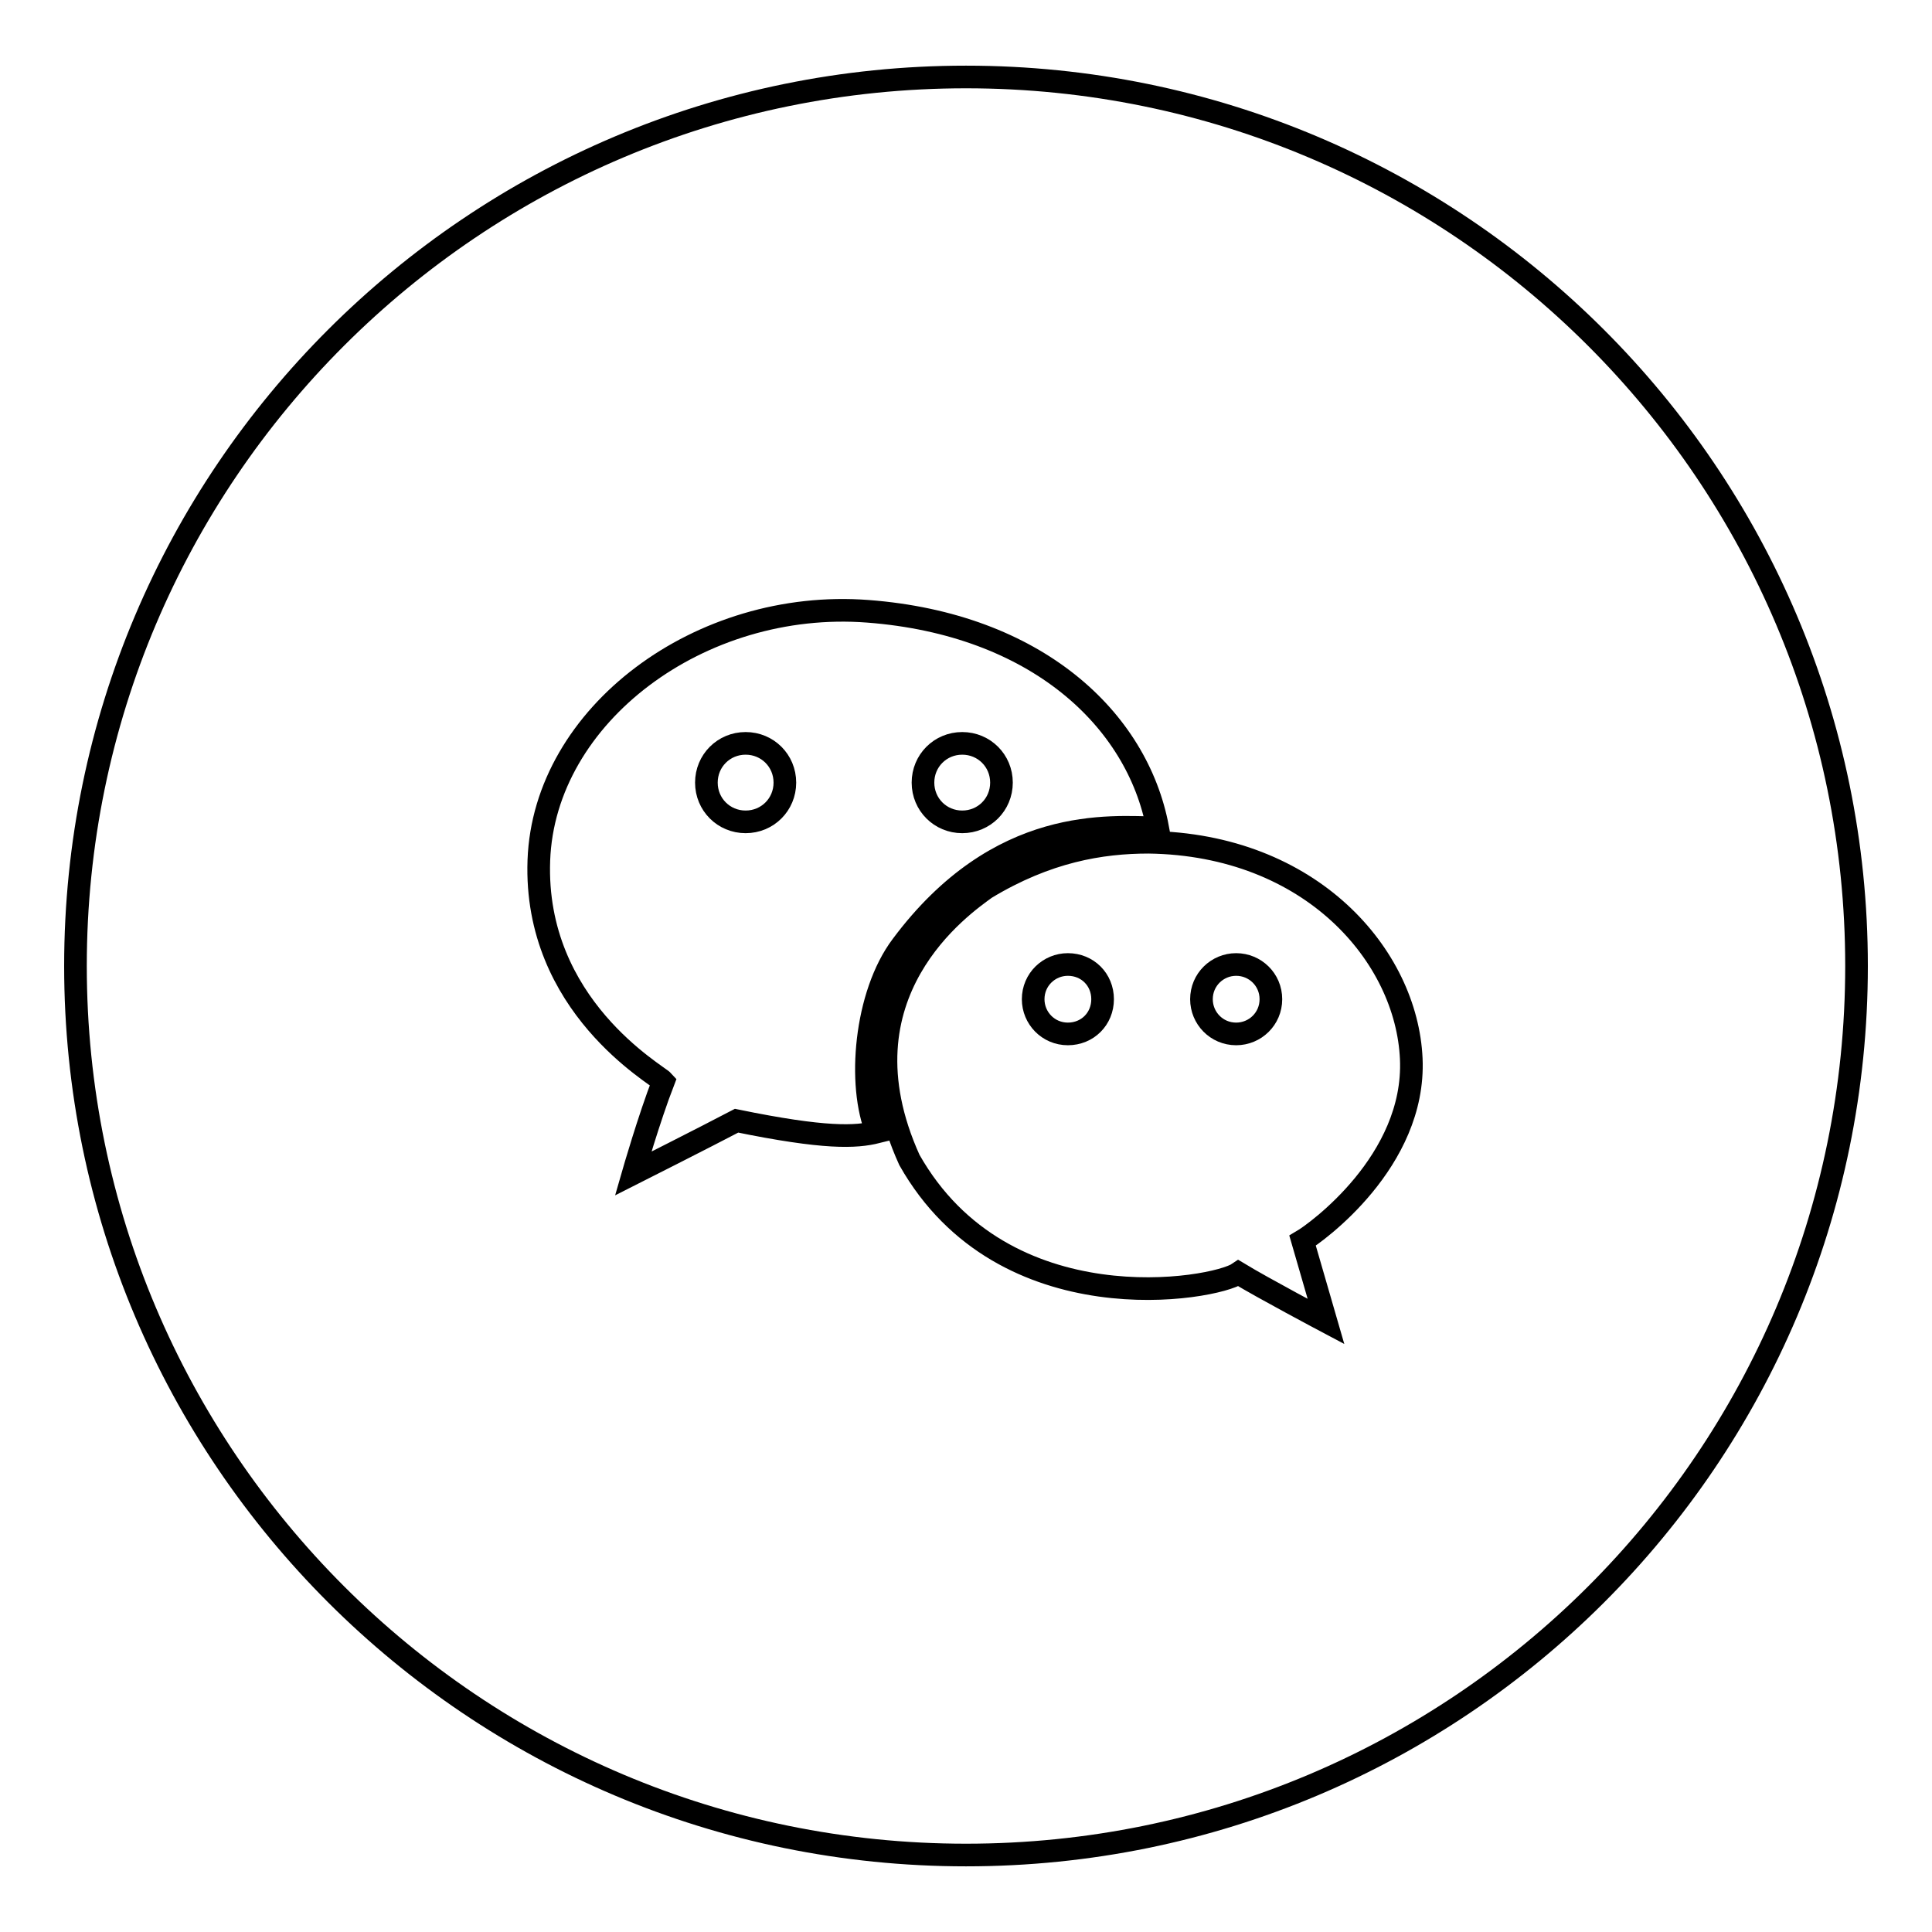 <?xml version="1.0" encoding="utf-8"?>
<!-- Svg Vector Icons : http://www.onlinewebfonts.com/icon -->
<!DOCTYPE svg PUBLIC "-//W3C//DTD SVG 1.1//EN" "http://www.w3.org/Graphics/SVG/1.1/DTD/svg11.dtd">
<svg version="1.1" xmlns="http://www.w3.org/2000/svg" xmlns:xlink="http://www.w3.org/1999/xlink" x="0px" y="0px" viewBox="0 0 256 256" enable-background="new 0 0 256 256" xml:space="preserve">
<g><g><path stroke-width="3" fill-opacity="0" stroke="#000000"  d="M127.5,98.5c-2.9,0-5.2,2.3-5.2,5.2c0,2.9,2.3,5.2,5.2,5.2c2.9,0,5.2-2.3,5.2-5.2C132.7,100.8,130.4,98.5,127.5,98.5z"/><path stroke-width="3" fill-opacity="0" stroke="#000000"  d="M98.8,98.5c-2.9,0-5.2,2.3-5.2,5.2c0,2.9,2.3,5.2,5.2,5.2s5.2-2.3,5.2-5.2C104,100.8,101.7,98.5,98.8,98.5z"/><path stroke-width="3" fill-opacity="0" stroke="#000000"  d="M141.5,127.8c-2.5,0-4.6,2-4.6,4.6c0,2.5,2,4.6,4.6,4.6s4.6-2,4.6-4.6C146.1,129.8,144.1,127.8,141.5,127.8z"/><path stroke-width="3" fill-opacity="0" stroke="#000000"  d="M128,10.2C62.8,10.2,10,63,10,128c0,65,52.8,117.8,118,117.8c65.2,0,118-52.7,118-117.8C246,63,193.2,10.2,128,10.2z M97.6,148.5c-4,2.1-13.7,7-13.7,7s2.1-7.3,4-12.2c-0.8-0.9-17.2-10-16.5-29.3c0.7-19.3,21.4-34.7,43.6-33c22.3,1.7,35.7,14.3,38.4,28.7c-6.3-0.1-21-1.7-33.9,15.6c-4.9,6.5-5.9,18.5-3.3,24.7C113.4,150.7,109.3,150.9,97.6,148.5z M172.6,164.4l3.1,10.7c0,0-8.3-4.4-11.6-6.4c-3.2,2.2-31.1,7.1-43.6-15c-10-22.1,7.1-33.8,10.1-36c8.1-4.9,15.3-6.1,21.6-6.1c21.6,0.3,34.2,15.1,34.8,28.7C187.6,153.9,174.3,163.4,172.6,164.4z"/><path stroke-width="3" fill-opacity="0" stroke="#000000"  d="M163.8,127.8c-2.5,0-4.6,2-4.6,4.6c0,2.5,2,4.6,4.6,4.6c2.5,0,4.6-2,4.6-4.6C168.4,129.8,166.3,127.8,163.8,127.8z"/></g></g>
</svg>